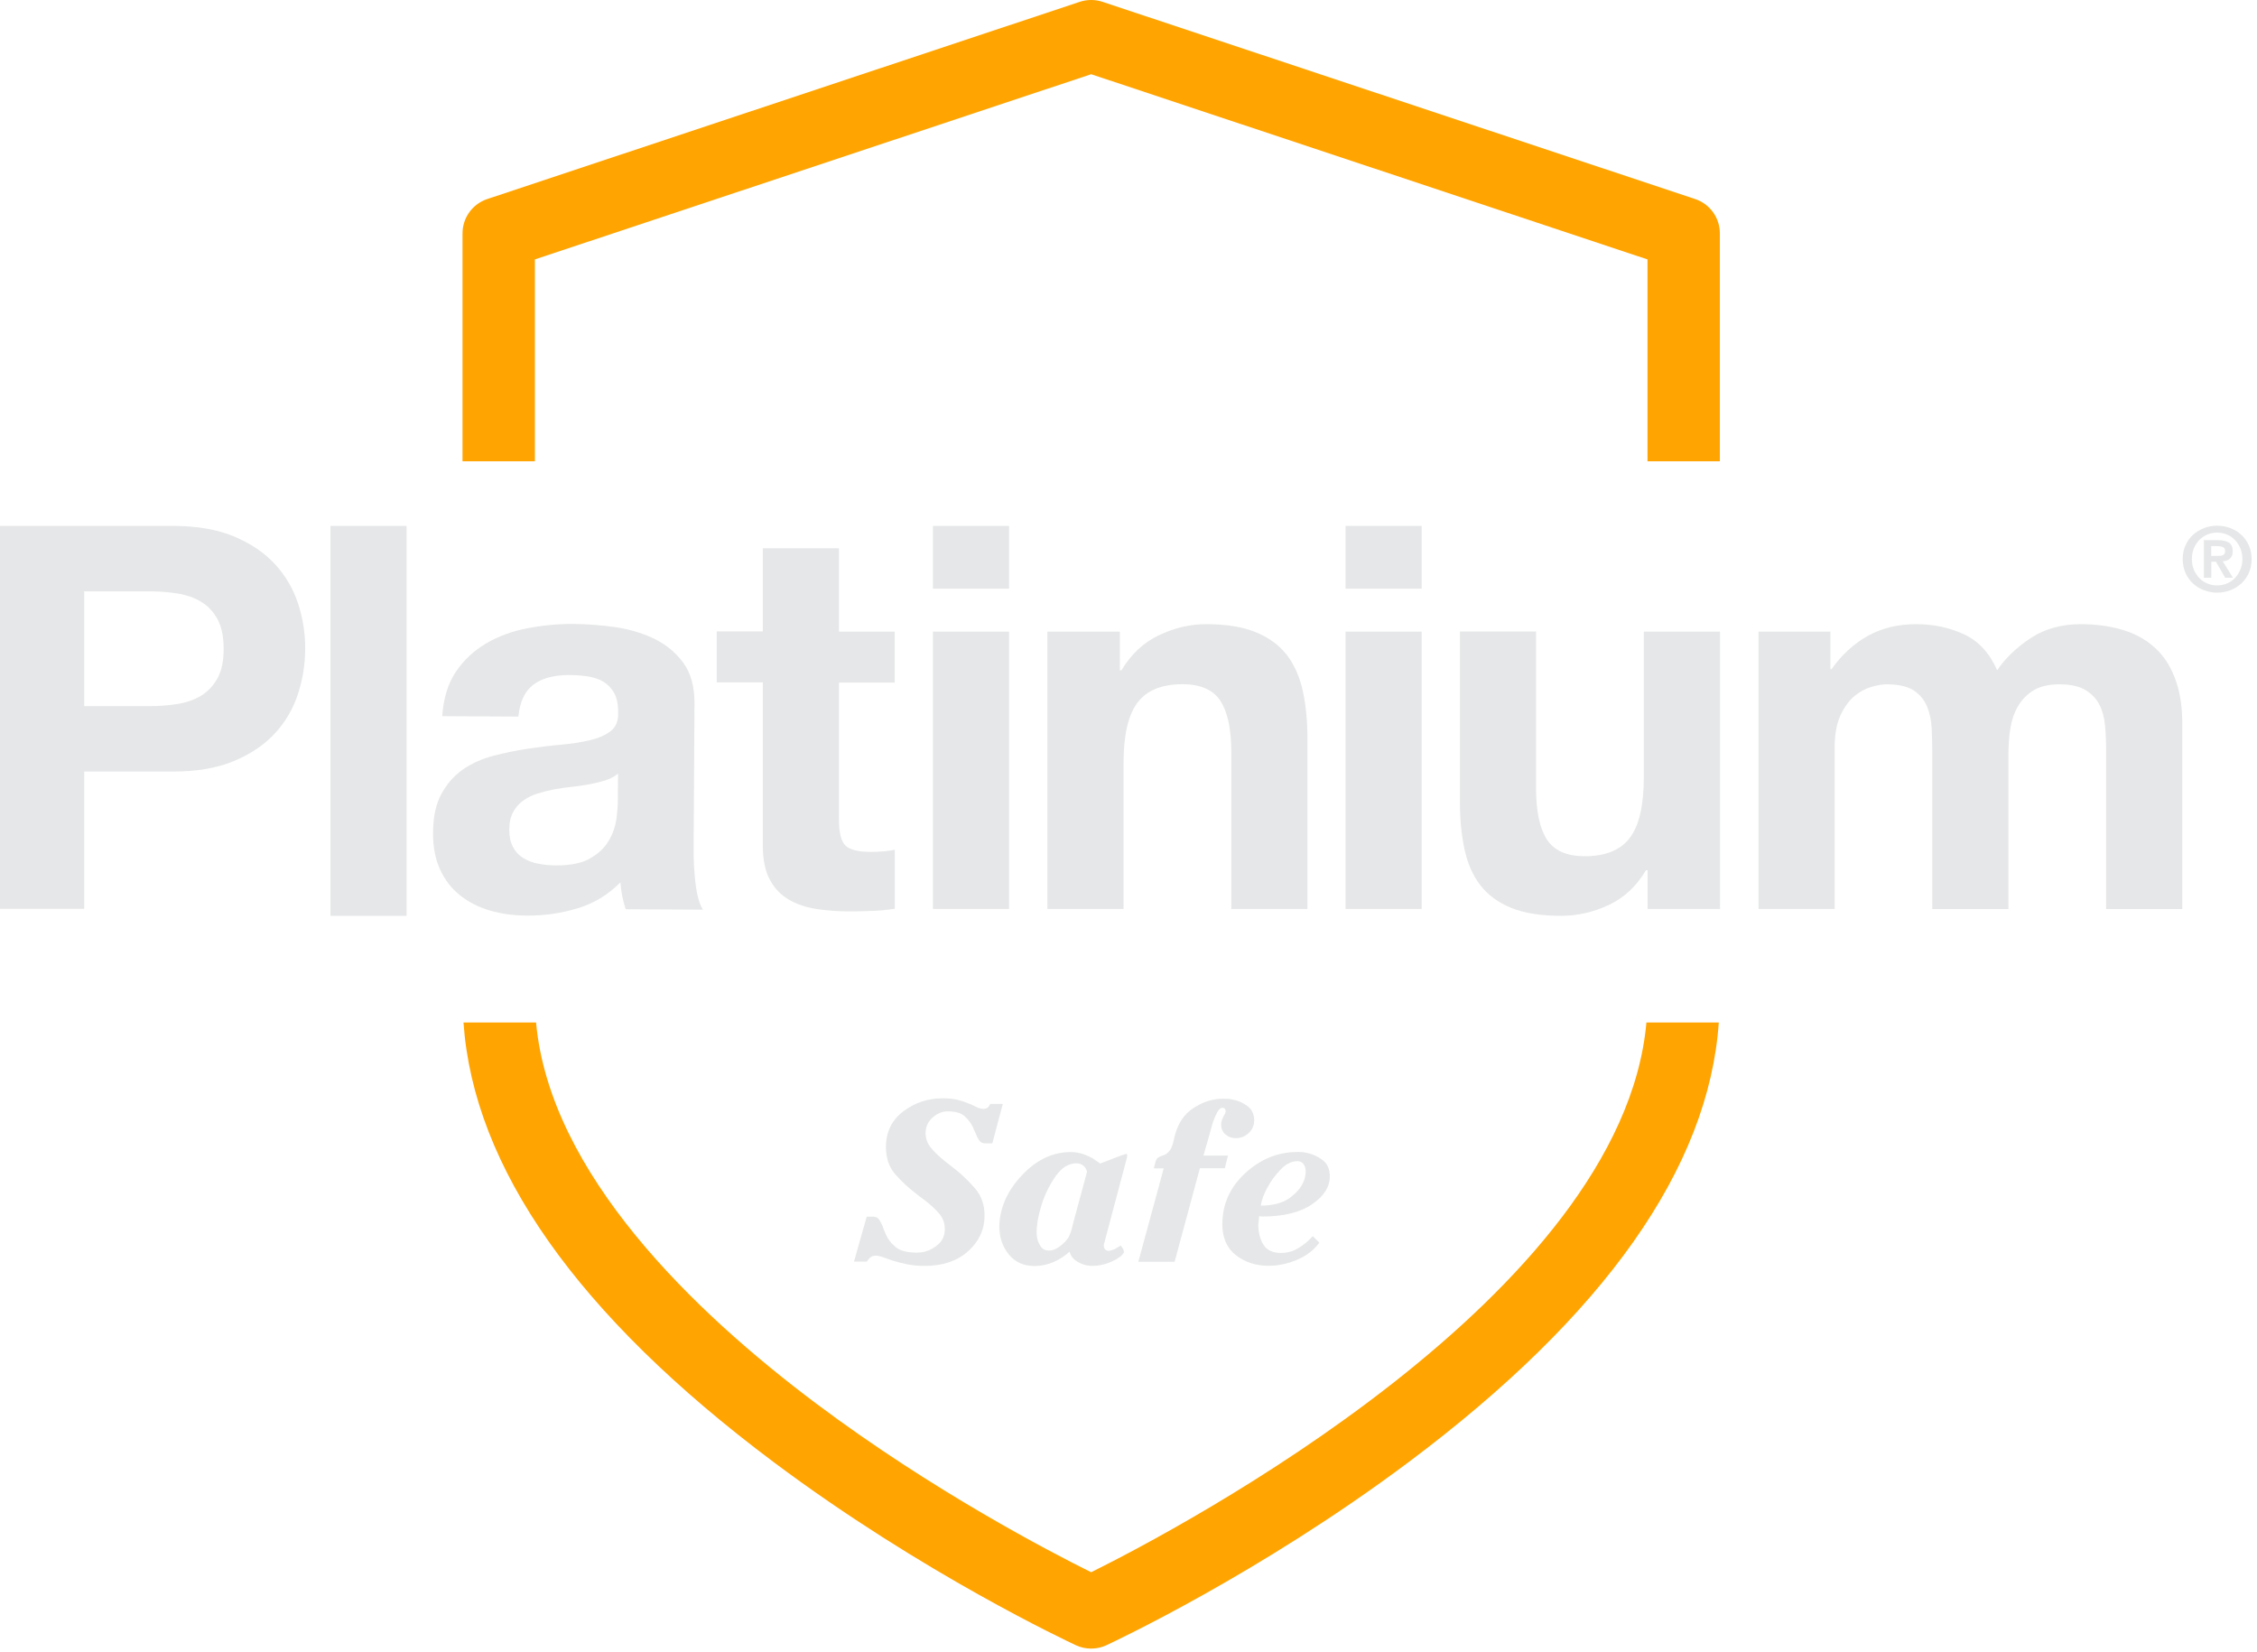 <svg width="209" height="153" viewBox="0 0 209 153" fill="none" xmlns="http://www.w3.org/2000/svg">
<path d="M152.46 94.692C150.21 119.952 109.22 141.542 101.04 145.602C97.25 143.722 86.39 138.082 75.62 130.012C64.3 121.532 50.91 108.682 49.64 94.692H42.92C43.85 108.122 53.48 121.802 71.6 135.372C85.44 145.742 99.06 152.092 99.63 152.362C100.08 152.572 100.56 152.672 101.04 152.672C101.52 152.672 102 152.572 102.45 152.362C103.02 152.092 116.64 145.742 130.48 135.372C148.61 121.792 158.23 108.122 159.16 94.692H152.46Z" fill="#FFA400"/>
<path d="M49.53 42.722V24.023L101.04 6.873L152.56 24.023V42.722H159.26V21.613C159.26 20.172 158.34 18.892 156.97 18.433L102.1 0.172C101.41 -0.058 100.67 -0.058 99.98 0.172L45.12 18.433C43.75 18.892 42.83 20.172 42.83 21.613V42.722H49.53Z" fill="#FFA400"/>
<path d="M27.59 55.863C27.14 54.503 26.43 53.293 25.45 52.233C24.47 51.173 23.21 50.323 21.65 49.673C20.09 49.023 18.21 48.703 15.99 48.703H0V84.163H7.8V71.453H15.99C18.21 71.453 20.1 71.133 21.65 70.483C23.21 69.833 24.47 68.983 25.45 67.923C26.43 66.863 27.14 65.643 27.59 64.273C28.04 62.903 28.26 61.503 28.26 60.073C28.27 58.623 28.04 57.223 27.59 55.863ZM20.14 62.813C19.76 63.503 19.25 64.043 18.63 64.423C18 64.803 17.27 65.063 16.44 65.193C15.61 65.323 14.75 65.393 13.86 65.393H7.8V54.763H13.86C14.75 54.763 15.61 54.833 16.44 54.963C17.27 55.093 18 55.353 18.63 55.733C19.26 56.113 19.76 56.653 20.14 57.343C20.52 58.043 20.71 58.953 20.71 60.073C20.72 61.213 20.52 62.123 20.14 62.813Z" fill="#E6E7E8"/>
<path d="M37.65 48.703H30.6V84.813H37.65V48.703Z" fill="#E6E7E8"/>
<path d="M64.41 81.853C64.28 80.793 64.22 79.683 64.23 78.523L64.31 65.163C64.32 63.603 63.98 62.353 63.29 61.403C62.6 60.453 61.71 59.713 60.62 59.173C59.53 58.643 58.32 58.273 57 58.083C55.68 57.893 54.37 57.793 53.08 57.783C51.66 57.773 50.24 57.913 48.83 58.183C47.42 58.453 46.15 58.923 45.02 59.583C43.89 60.243 42.96 61.113 42.22 62.203C41.49 63.293 41.06 64.663 40.95 66.323L48 66.363C48.14 64.973 48.61 63.983 49.41 63.393C50.21 62.803 51.3 62.513 52.69 62.513C53.32 62.513 53.91 62.563 54.45 62.643C54.99 62.733 55.48 62.893 55.89 63.143C56.3 63.393 56.63 63.743 56.88 64.193C57.13 64.643 57.25 65.243 57.24 66.013C57.27 66.743 57.05 67.293 56.59 67.673C56.12 68.053 55.49 68.333 54.7 68.533C53.9 68.723 52.99 68.873 51.97 68.963C50.94 69.053 49.9 69.183 48.84 69.343C47.78 69.503 46.73 69.723 45.68 69.993C44.63 70.273 43.71 70.683 42.89 71.243C42.08 71.803 41.41 72.553 40.89 73.493C40.37 74.433 40.11 75.633 40.1 77.093C40.09 78.413 40.31 79.563 40.75 80.523C41.19 81.483 41.81 82.283 42.6 82.913C43.39 83.543 44.32 84.013 45.37 84.323C46.43 84.633 47.57 84.783 48.79 84.793C50.38 84.803 51.94 84.583 53.46 84.123C54.99 83.673 56.31 82.863 57.45 81.713C57.48 82.143 57.54 82.563 57.62 82.983C57.7 83.393 57.81 83.803 57.94 84.203L65.09 84.243C64.77 83.713 64.54 82.913 64.41 81.853ZM57.21 74.263C57.21 74.663 57.16 75.193 57.08 75.853C56.99 76.513 56.77 77.163 56.4 77.813C56.03 78.453 55.47 79.013 54.7 79.463C53.94 79.923 52.86 80.153 51.47 80.143C50.91 80.143 50.36 80.083 49.83 79.983C49.3 79.883 48.84 79.703 48.44 79.453C48.04 79.203 47.73 78.863 47.5 78.433C47.27 78.003 47.16 77.473 47.16 76.843C47.16 76.183 47.28 75.633 47.52 75.203C47.75 74.773 48.06 74.423 48.45 74.143C48.83 73.863 49.28 73.643 49.79 73.483C50.3 73.323 50.83 73.193 51.36 73.093C51.92 72.993 52.49 72.913 53.05 72.853C53.61 72.793 54.15 72.713 54.67 72.613C55.18 72.513 55.66 72.393 56.11 72.253C56.56 72.103 56.93 71.903 57.23 71.643L57.21 74.263Z" fill="#E6E7E8"/>
<path d="M77.69 58.493H82.85V63.213H77.69V75.923C77.69 77.113 77.89 77.913 78.29 78.303C78.69 78.703 79.48 78.893 80.68 78.893C81.08 78.893 81.46 78.873 81.82 78.843C82.18 78.813 82.53 78.763 82.86 78.693V84.153C82.26 84.253 81.6 84.323 80.87 84.353C80.14 84.383 79.43 84.403 78.73 84.403C77.64 84.403 76.6 84.333 75.63 84.183C74.65 84.033 73.79 83.743 73.05 83.313C72.31 82.883 71.72 82.273 71.29 81.473C70.86 80.683 70.64 79.633 70.64 78.343V63.193H66.37V58.473H70.64V50.773H77.69V58.493Z" fill="#E6E7E8"/>
<path d="M93.44 58.493H86.39V84.173H93.44V58.493Z" fill="#E6E7E8"/>
<path d="M120.65 64.033C120.93 65.343 121.07 66.793 121.07 68.383V84.173H114.02V69.673C114.02 67.553 113.69 65.973 113.03 64.933C112.37 63.893 111.19 63.363 109.5 63.363C107.58 63.363 106.19 63.933 105.33 65.073C104.47 66.213 104.04 68.093 104.04 70.713V84.173H96.99V58.493H103.7V62.073H103.85C104.74 60.583 105.9 59.493 107.33 58.823C108.75 58.143 110.21 57.803 111.7 57.803C113.59 57.803 115.14 58.063 116.35 58.573C117.56 59.083 118.51 59.793 119.21 60.713C119.88 61.613 120.37 62.723 120.65 64.033Z" fill="#E6E7E8"/>
<path d="M131.65 48.703H124.6V54.513H131.65V48.703Z" fill="#E6E7E8"/>
<path d="M131.65 58.493H124.6V84.173H131.65V58.493Z" fill="#E6E7E8"/>
<path d="M152.23 58.493H159.28V84.173H152.57V80.593H152.42C151.53 82.083 150.37 83.163 148.94 83.823C147.52 84.483 146.06 84.813 144.57 84.813C142.68 84.813 141.13 84.563 139.93 84.073C138.72 83.573 137.77 82.873 137.07 81.963C136.37 81.053 135.89 79.943 135.61 78.633C135.33 77.323 135.19 75.873 135.19 74.283V58.483H142.24V72.983C142.24 75.103 142.57 76.683 143.23 77.723C143.89 78.763 145.07 79.293 146.76 79.293C148.68 79.293 150.07 78.723 150.93 77.583C151.79 76.443 152.22 74.563 152.22 71.943V58.493H152.23Z" fill="#E6E7E8"/>
<path d="M201.38 62.743C201.84 63.923 202.08 65.333 202.08 66.993V84.183H195.03V69.633C195.03 68.773 195 67.963 194.93 67.203C194.86 66.443 194.68 65.783 194.38 65.213C194.08 64.653 193.64 64.203 193.06 63.873C192.48 63.543 191.7 63.373 190.7 63.373C189.71 63.373 188.9 63.563 188.29 63.943C187.68 64.323 187.2 64.823 186.85 65.433C186.5 66.043 186.27 66.743 186.15 67.523C186.03 68.303 185.98 69.083 185.98 69.883V84.183H178.93V69.783C178.93 69.023 178.91 68.263 178.88 67.523C178.85 66.783 178.71 66.093 178.46 65.463C178.21 64.833 177.8 64.333 177.22 63.943C176.64 63.563 175.79 63.373 174.66 63.373C174.33 63.373 173.89 63.443 173.35 63.593C172.8 63.743 172.27 64.023 171.76 64.433C171.25 64.843 170.81 65.443 170.44 66.223C170.07 67.003 169.89 68.013 169.89 69.273V84.173H162.84V58.493H169.5V61.973H169.6C170.53 60.653 171.65 59.623 172.95 58.893C174.26 58.163 175.76 57.803 177.44 57.803C179.06 57.803 180.54 58.123 181.88 58.743C183.22 59.373 184.24 60.483 184.94 62.073C185.7 60.943 186.74 59.953 188.04 59.093C189.35 58.233 190.9 57.803 192.68 57.803C194.04 57.803 195.3 57.973 196.46 58.303C197.62 58.633 198.61 59.163 199.44 59.893C200.28 60.613 200.92 61.563 201.38 62.743Z" fill="#E6E7E8"/>
<path d="M93.44 48.703H86.39V54.513H93.44V48.703Z" fill="#E6E7E8"/>
<path d="M208.24 50.493C208.07 50.113 207.83 49.783 207.54 49.523C207.25 49.253 206.91 49.043 206.52 48.903C206.14 48.753 205.73 48.683 205.31 48.683C204.89 48.683 204.49 48.753 204.1 48.903C203.72 49.053 203.38 49.253 203.08 49.523C202.79 49.793 202.55 50.113 202.38 50.493C202.21 50.873 202.12 51.303 202.12 51.773C202.12 52.253 202.21 52.673 202.38 53.063C202.55 53.443 202.79 53.773 203.08 54.043C203.37 54.313 203.71 54.523 204.1 54.663C204.48 54.803 204.89 54.883 205.31 54.883C205.73 54.883 206.13 54.813 206.52 54.663C206.91 54.513 207.24 54.313 207.54 54.043C207.83 53.773 208.07 53.443 208.24 53.063C208.41 52.683 208.5 52.253 208.5 51.773C208.5 51.303 208.41 50.873 208.24 50.493ZM207.46 52.743C207.34 53.043 207.17 53.303 206.96 53.523C206.75 53.743 206.5 53.913 206.22 54.033C205.94 54.153 205.63 54.213 205.31 54.213C204.98 54.213 204.68 54.153 204.39 54.033C204.1 53.913 203.86 53.743 203.65 53.523C203.44 53.303 203.27 53.043 203.15 52.743C203.03 52.443 202.97 52.123 202.97 51.763C202.97 51.413 203.03 51.083 203.15 50.783C203.27 50.483 203.44 50.233 203.65 50.013C203.86 49.793 204.11 49.633 204.39 49.503C204.67 49.383 204.98 49.323 205.31 49.323C205.63 49.323 205.93 49.383 206.22 49.503C206.51 49.623 206.75 49.793 206.96 50.013C207.17 50.233 207.34 50.483 207.46 50.783C207.58 51.083 207.65 51.403 207.65 51.763C207.65 52.123 207.59 52.453 207.46 52.743Z" fill="#E6E7E8"/>
<path d="M205.83 51.983C205.96 51.972 206.08 51.943 206.19 51.913C206.3 51.873 206.4 51.822 206.48 51.742C206.56 51.672 206.63 51.583 206.68 51.462C206.73 51.352 206.75 51.212 206.75 51.053C206.75 50.672 206.63 50.413 206.4 50.252C206.16 50.102 205.83 50.023 205.39 50.023H204.08V53.502H204.77V52.023H205.2L206.05 53.502H206.77L205.83 51.983ZM204.76 51.483V50.572H205.34C205.42 50.572 205.5 50.583 205.58 50.593C205.67 50.602 205.74 50.623 205.81 50.653C205.88 50.682 205.94 50.722 205.98 50.782C206.02 50.843 206.05 50.913 206.05 51.002C206.05 51.212 205.99 51.343 205.86 51.403C205.73 51.462 205.57 51.483 205.37 51.483H204.76Z" fill="#E6E7E8"/>
<path d="M91.68 102.232H92.86L91.89 105.882H91.26C91.02 105.892 90.84 105.822 90.71 105.652C90.58 105.482 90.47 105.272 90.37 105.022C90.33 104.922 90.29 104.822 90.24 104.732C90.19 104.642 90.16 104.532 90.11 104.412C89.93 104.032 89.67 103.692 89.34 103.382C89.01 103.072 88.48 102.922 87.76 102.922C87.75 102.922 87.73 102.922 87.71 102.922C87.69 102.922 87.66 102.922 87.64 102.922C87.16 102.952 86.72 103.152 86.32 103.532C85.91 103.912 85.71 104.382 85.71 104.942C85.71 105.422 85.86 105.852 86.16 106.232C86.46 106.622 86.84 106.992 87.28 107.352C87.46 107.502 87.65 107.662 87.85 107.812C88.05 107.962 88.24 108.122 88.44 108.272C89.13 108.822 89.75 109.422 90.32 110.092C90.89 110.762 91.17 111.592 91.17 112.582C91.17 113.852 90.67 114.952 89.66 115.862C88.65 116.772 87.31 117.232 85.63 117.232C85.03 117.232 84.49 117.182 84.01 117.082C83.53 116.982 83.11 116.882 82.75 116.772C82.37 116.642 82.05 116.532 81.78 116.432C81.51 116.332 81.28 116.282 81.09 116.282C80.94 116.282 80.81 116.312 80.7 116.372C80.6 116.432 80.49 116.532 80.4 116.652C80.37 116.682 80.35 116.712 80.33 116.742C80.31 116.782 80.29 116.812 80.26 116.832H79.08L80.26 112.672H80.89C81.11 112.682 81.29 112.772 81.4 112.932C81.51 113.092 81.63 113.302 81.73 113.552C81.77 113.682 81.82 113.812 81.87 113.942C81.92 114.072 81.98 114.212 82.05 114.352C82.23 114.772 82.53 115.152 82.94 115.492C83.35 115.832 84.01 116.002 84.92 116.002C85.03 116.002 85.15 115.992 85.27 115.982C85.39 115.972 85.5 115.942 85.62 115.922C86.1 115.792 86.53 115.562 86.91 115.212C87.29 114.862 87.49 114.402 87.49 113.822C87.49 113.272 87.32 112.802 86.97 112.392C86.62 111.982 86.2 111.592 85.71 111.212C85.56 111.102 85.4 110.982 85.24 110.862C85.08 110.742 84.92 110.622 84.77 110.492C84.08 109.972 83.46 109.382 82.89 108.732C82.32 108.072 82.04 107.232 82.04 106.212C82.04 104.842 82.57 103.752 83.63 102.932C84.69 102.122 85.91 101.712 87.29 101.712C87.85 101.712 88.32 101.762 88.71 101.862C89.1 101.962 89.43 102.072 89.73 102.202C90 102.312 90.23 102.422 90.42 102.522C90.62 102.622 90.81 102.672 91.01 102.692C91.02 102.692 91.03 102.692 91.04 102.692C91.05 102.692 91.06 102.692 91.07 102.692C91.24 102.692 91.37 102.652 91.47 102.562C91.57 102.482 91.64 102.362 91.7 102.222V102.232H91.68Z" fill="#E6E7E8"/>
<path d="M103.94 106.962C103.95 106.962 103.97 106.962 103.99 106.952C104.01 106.942 104.03 106.942 104.06 106.942C104.06 106.932 104.07 106.922 104.08 106.922C104.09 106.922 104.11 106.912 104.12 106.902C104.16 106.892 104.2 106.882 104.24 106.872C104.28 106.862 104.3 106.862 104.31 106.862C104.32 106.862 104.34 106.872 104.35 106.882C104.36 106.892 104.37 106.922 104.37 106.942C104.38 106.942 104.39 106.942 104.39 106.952C104.39 106.962 104.39 106.972 104.39 106.982C104.39 106.992 104.39 107.012 104.39 107.032C104.39 107.052 104.38 107.072 104.37 107.082C104.37 107.092 104.37 107.112 104.37 107.122C104.37 107.152 104.36 107.182 104.35 107.232L102.33 114.832C102.33 114.872 102.32 114.912 102.31 114.942C102.3 114.972 102.29 115.002 102.29 115.022C102.26 115.082 102.24 115.132 102.23 115.192C102.22 115.252 102.21 115.302 102.21 115.362C102.21 115.492 102.25 115.602 102.33 115.692C102.41 115.782 102.51 115.832 102.63 115.832C102.7 115.832 102.77 115.822 102.85 115.802C102.93 115.782 103.01 115.752 103.09 115.732C103.17 115.702 103.26 115.662 103.34 115.612C103.42 115.562 103.5 115.522 103.57 115.472C103.61 115.442 103.65 115.422 103.7 115.402C103.74 115.382 103.78 115.362 103.8 115.332C103.81 115.362 103.83 115.392 103.85 115.422C103.87 115.462 103.89 115.492 103.92 115.542C103.93 115.552 103.94 115.572 103.95 115.582C103.96 115.592 103.97 115.612 103.98 115.622C104.01 115.682 104.03 115.732 104.05 115.792C104.07 115.852 104.08 115.892 104.08 115.922C104.08 115.992 104.04 116.082 103.94 116.182C103.85 116.282 103.73 116.392 103.57 116.482C103.33 116.652 103.03 116.802 102.67 116.942C102.31 117.082 101.93 117.172 101.54 117.212C101.48 117.212 101.42 117.212 101.35 117.222C101.28 117.232 101.21 117.232 101.14 117.232C101.07 117.232 100.99 117.232 100.91 117.222C100.83 117.212 100.75 117.202 100.68 117.192C100.32 117.122 99.98 116.982 99.66 116.772C99.34 116.562 99.14 116.272 99.04 115.912C98.62 116.302 98.13 116.622 97.57 116.872C97.01 117.112 96.42 117.242 95.81 117.242C94.79 117.242 93.99 116.882 93.41 116.162C92.83 115.442 92.54 114.592 92.54 113.602C92.54 113.492 92.54 113.382 92.55 113.262C92.56 113.152 92.57 113.042 92.58 112.942C92.78 111.372 93.52 109.942 94.82 108.642C96.12 107.342 97.55 106.692 99.14 106.692C99.56 106.692 99.93 106.752 100.26 106.862C100.59 106.972 100.91 107.122 101.24 107.302C101.31 107.362 101.38 107.412 101.46 107.462C101.54 107.512 101.62 107.562 101.7 107.622L101.87 107.752L103.94 106.962ZM99.32 113.482L100.66 108.512C100.6 108.272 100.49 108.082 100.31 107.942C100.13 107.802 99.93 107.732 99.69 107.732C98.96 107.732 98.32 108.122 97.77 108.902C97.22 109.682 96.79 110.542 96.48 111.482C96.33 111.962 96.21 112.422 96.12 112.882C96.04 113.342 95.99 113.742 95.99 114.092C95.99 114.172 95.99 114.262 96 114.342C96.01 114.422 96.02 114.512 96.03 114.592C96.09 114.902 96.2 115.182 96.37 115.432C96.54 115.682 96.79 115.812 97.13 115.812C97.4 115.812 97.66 115.732 97.92 115.572C98.18 115.412 98.4 115.232 98.58 115.032C98.61 115.022 98.63 115.002 98.64 114.982C98.65 114.962 98.67 114.942 98.68 114.932C98.74 114.862 98.79 114.792 98.84 114.732C98.89 114.672 98.93 114.612 98.96 114.552C99.02 114.452 99.06 114.352 99.1 114.252C99.13 114.142 99.17 114.032 99.22 113.902C99.23 113.842 99.25 113.782 99.27 113.712C99.29 113.642 99.31 113.572 99.32 113.502V113.482Z" fill="#E6E7E8"/>
<path d="M108.77 116.852H105.41L107.76 108.202H106.84L107.01 107.572C107.05 107.402 107.13 107.282 107.23 107.212C107.34 107.142 107.45 107.082 107.58 107.042C107.62 107.032 107.67 107.012 107.73 106.992C107.79 106.972 107.84 106.942 107.9 106.922C108.05 106.842 108.2 106.702 108.35 106.502C108.5 106.302 108.61 105.982 108.7 105.532C108.95 104.332 109.45 103.442 110.18 102.862C110.91 102.292 111.69 101.942 112.52 101.812C112.65 101.782 112.78 101.772 112.92 101.762C113.06 101.752 113.19 101.752 113.32 101.752C113.43 101.752 113.55 101.752 113.68 101.762C113.81 101.772 113.93 101.782 114.06 101.812C114.58 101.892 115.05 102.092 115.49 102.412C115.92 102.722 116.14 103.182 116.14 103.762C116.14 104.222 115.97 104.612 115.63 104.932C115.29 105.252 114.88 105.402 114.42 105.402C114.07 105.402 113.76 105.292 113.49 105.062C113.22 104.842 113.08 104.532 113.08 104.142C113.08 104.012 113.1 103.892 113.14 103.762C113.18 103.632 113.23 103.512 113.29 103.402C113.35 103.302 113.39 103.202 113.44 103.112C113.48 103.012 113.5 102.942 113.5 102.882C113.5 102.872 113.5 102.852 113.5 102.842C113.5 102.832 113.49 102.812 113.48 102.802C113.47 102.742 113.43 102.692 113.39 102.652C113.35 102.612 113.28 102.592 113.21 102.592C113.03 102.592 112.86 102.732 112.72 103.002C112.57 103.272 112.44 103.572 112.33 103.892C112.25 104.142 112.18 104.382 112.12 104.612C112.06 104.842 112.02 105.012 111.99 105.102L111.44 107.012H113.71L113.42 108.192H111.11L108.77 116.852Z" fill="#E6E7E8"/>
<path d="M121.54 114.452L122.17 115.082C121.75 115.652 121.21 116.112 120.54 116.462C119.87 116.812 119.19 117.032 118.47 117.142C118.3 117.172 118.13 117.192 117.97 117.202C117.81 117.212 117.63 117.222 117.47 117.222C116.29 117.222 115.29 116.892 114.45 116.242C113.61 115.592 113.19 114.632 113.19 113.372C113.19 111.522 113.9 109.942 115.31 108.642C116.72 107.342 118.34 106.682 120.16 106.682C120.29 106.682 120.41 106.682 120.53 106.692C120.65 106.702 120.77 106.712 120.9 106.742C121.46 106.842 121.97 107.062 122.44 107.402C122.91 107.742 123.14 108.262 123.14 108.952C123.14 109.922 122.59 110.782 121.49 111.532C120.39 112.282 118.84 112.662 116.84 112.662C116.83 112.662 116.81 112.662 116.79 112.652C116.77 112.642 116.74 112.642 116.72 112.642C116.71 112.642 116.69 112.642 116.67 112.632C116.65 112.622 116.62 112.622 116.6 112.622L116.52 113.442C116.52 114.142 116.68 114.752 116.99 115.262C117.3 115.772 117.85 116.032 118.62 116.032C119.21 116.032 119.75 115.882 120.25 115.572C120.75 115.262 121.18 114.902 121.56 114.482V114.452H121.54ZM119.35 110.992C119.97 110.552 120.4 110.082 120.64 109.582C120.74 109.382 120.81 109.192 120.85 109.002C120.89 108.812 120.91 108.632 120.91 108.462C120.91 108.222 120.85 108.012 120.72 107.822C120.59 107.632 120.4 107.532 120.15 107.532C119.6 107.532 119.08 107.792 118.59 108.302C118.1 108.812 117.68 109.372 117.36 109.992C117.19 110.282 117.06 110.582 116.95 110.872C116.85 111.162 116.78 111.422 116.75 111.652C117.86 111.642 118.72 111.422 119.35 110.992Z" fill="#E6E7E8"/>
</svg>
